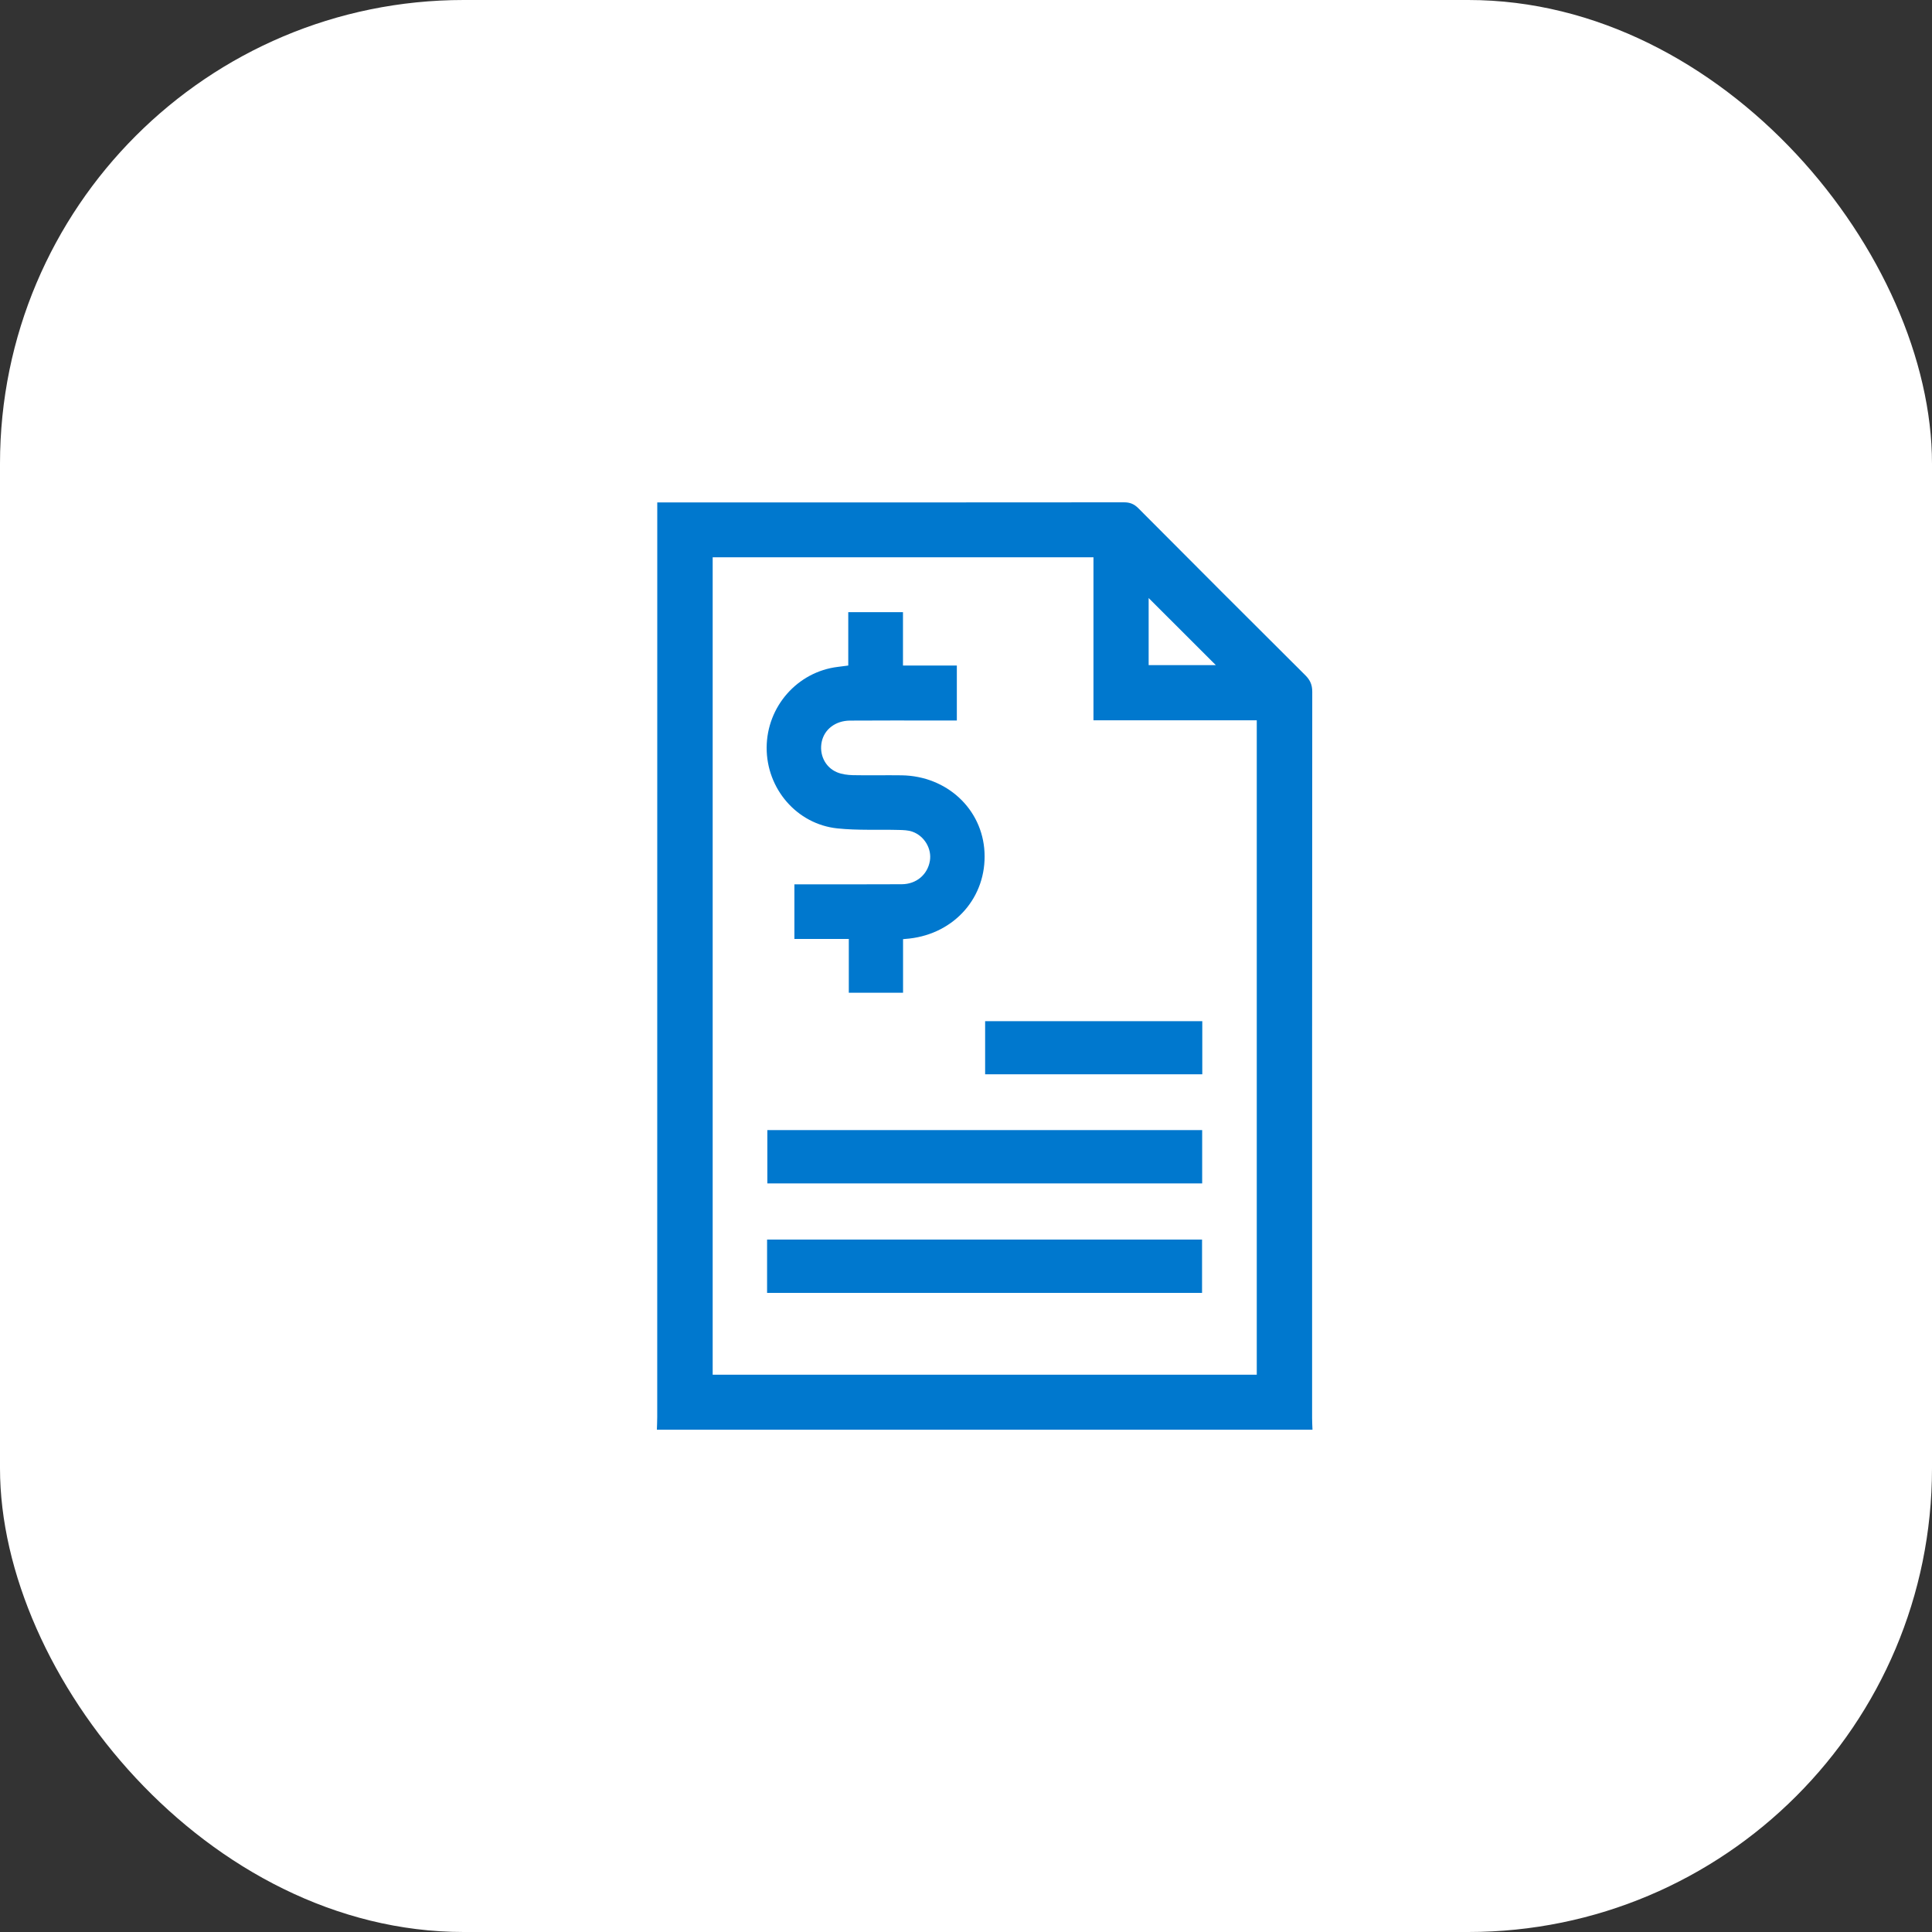 <svg width="50" height="50" viewBox="0 0 50 50" fill="none" xmlns="http://www.w3.org/2000/svg">
<rect x="0" y="0" width="50" height="50" fill="#333333" stroke="none"/>
<rect width="50" height="50" rx="12" fill="white"/>
<path d="M17 37C17.003 36.891 17.009 36.782 17.009 36.673C17.01 28.893 17.01 21.113 17.01 13.333C17.01 13.233 17.01 13.133 17.01 13.003C17.113 13.003 17.196 13.003 17.279 13.003C21.216 13.003 25.152 13.004 29.089 13C29.241 13 29.348 13.042 29.457 13.15C30.895 14.596 32.336 16.037 33.781 17.475C33.907 17.6 33.961 17.723 33.961 17.902C33.956 24.167 33.957 30.431 33.957 36.696C33.957 36.797 33.963 36.899 33.967 37C28.311 37 22.656 37 17 37ZM18.444 14.423C18.444 21.488 18.444 28.533 18.444 35.578C23.149 35.578 27.832 35.578 32.525 35.578C32.525 29.934 32.525 24.301 32.525 18.641C31.113 18.641 29.719 18.641 28.299 18.641C28.299 17.22 28.299 15.827 28.299 14.423C25.003 14.423 21.733 14.423 18.444 14.423ZM29.727 15.477C29.727 16.056 29.727 16.63 29.727 17.214C30.317 17.214 30.894 17.214 31.466 17.214C30.887 16.635 30.315 16.064 29.727 15.477Z" fill="#0078CE"/>
<path d="M23.369 15.842C23.369 16.306 23.369 16.75 23.369 17.224C23.837 17.224 24.293 17.224 24.763 17.224C24.763 17.709 24.763 18.165 24.763 18.647C24.599 18.647 24.445 18.647 24.291 18.647C23.526 18.647 22.76 18.643 21.995 18.649C21.62 18.653 21.336 18.875 21.267 19.194C21.196 19.523 21.351 19.856 21.661 19.986C21.787 20.039 21.933 20.057 22.071 20.061C22.492 20.07 22.914 20.059 23.336 20.065C24.506 20.083 25.424 20.938 25.479 22.056C25.536 23.211 24.711 24.158 23.533 24.29C23.487 24.295 23.442 24.298 23.371 24.305C23.371 24.766 23.371 25.223 23.371 25.692C22.896 25.692 22.447 25.692 21.967 25.692C21.967 25.239 21.967 24.784 21.967 24.3C21.484 24.3 21.028 24.3 20.559 24.3C20.559 23.822 20.559 23.372 20.559 22.886C20.642 22.886 20.724 22.886 20.807 22.886C21.65 22.886 22.494 22.889 23.337 22.884C23.717 22.882 24.005 22.634 24.065 22.281C24.119 21.967 23.924 21.631 23.607 21.522C23.5 21.485 23.378 21.482 23.262 21.479C22.732 21.465 22.198 21.494 21.672 21.439C20.62 21.329 19.837 20.411 19.841 19.349C19.845 18.285 20.637 17.386 21.682 17.259C21.766 17.249 21.85 17.238 21.953 17.224C21.953 16.761 21.953 16.311 21.953 15.842C22.429 15.842 22.884 15.842 23.369 15.842Z" fill="#0078CE"/>
<path d="M19.859 29.246C23.621 29.246 27.358 29.246 31.112 29.246C31.112 29.708 31.112 30.157 31.112 30.627C27.367 30.627 23.624 30.627 19.859 30.627C19.859 30.175 19.859 29.72 19.859 29.246Z" fill="#0078CE"/>
<path d="M19.852 33.46C19.852 32.997 19.852 32.548 19.852 32.08C23.602 32.08 27.346 32.08 31.109 32.08C31.109 32.536 31.109 32.991 31.109 33.46C27.356 33.46 23.611 33.46 19.852 33.46Z" fill="#0078CE"/>
<path d="M31.115 26.428C31.115 26.886 31.115 27.336 31.115 27.803C29.244 27.803 27.375 27.803 25.495 27.803C25.495 27.346 25.495 26.895 25.495 26.428C27.364 26.428 29.233 26.428 31.115 26.428Z" fill="#0078CE"/>
</svg>
